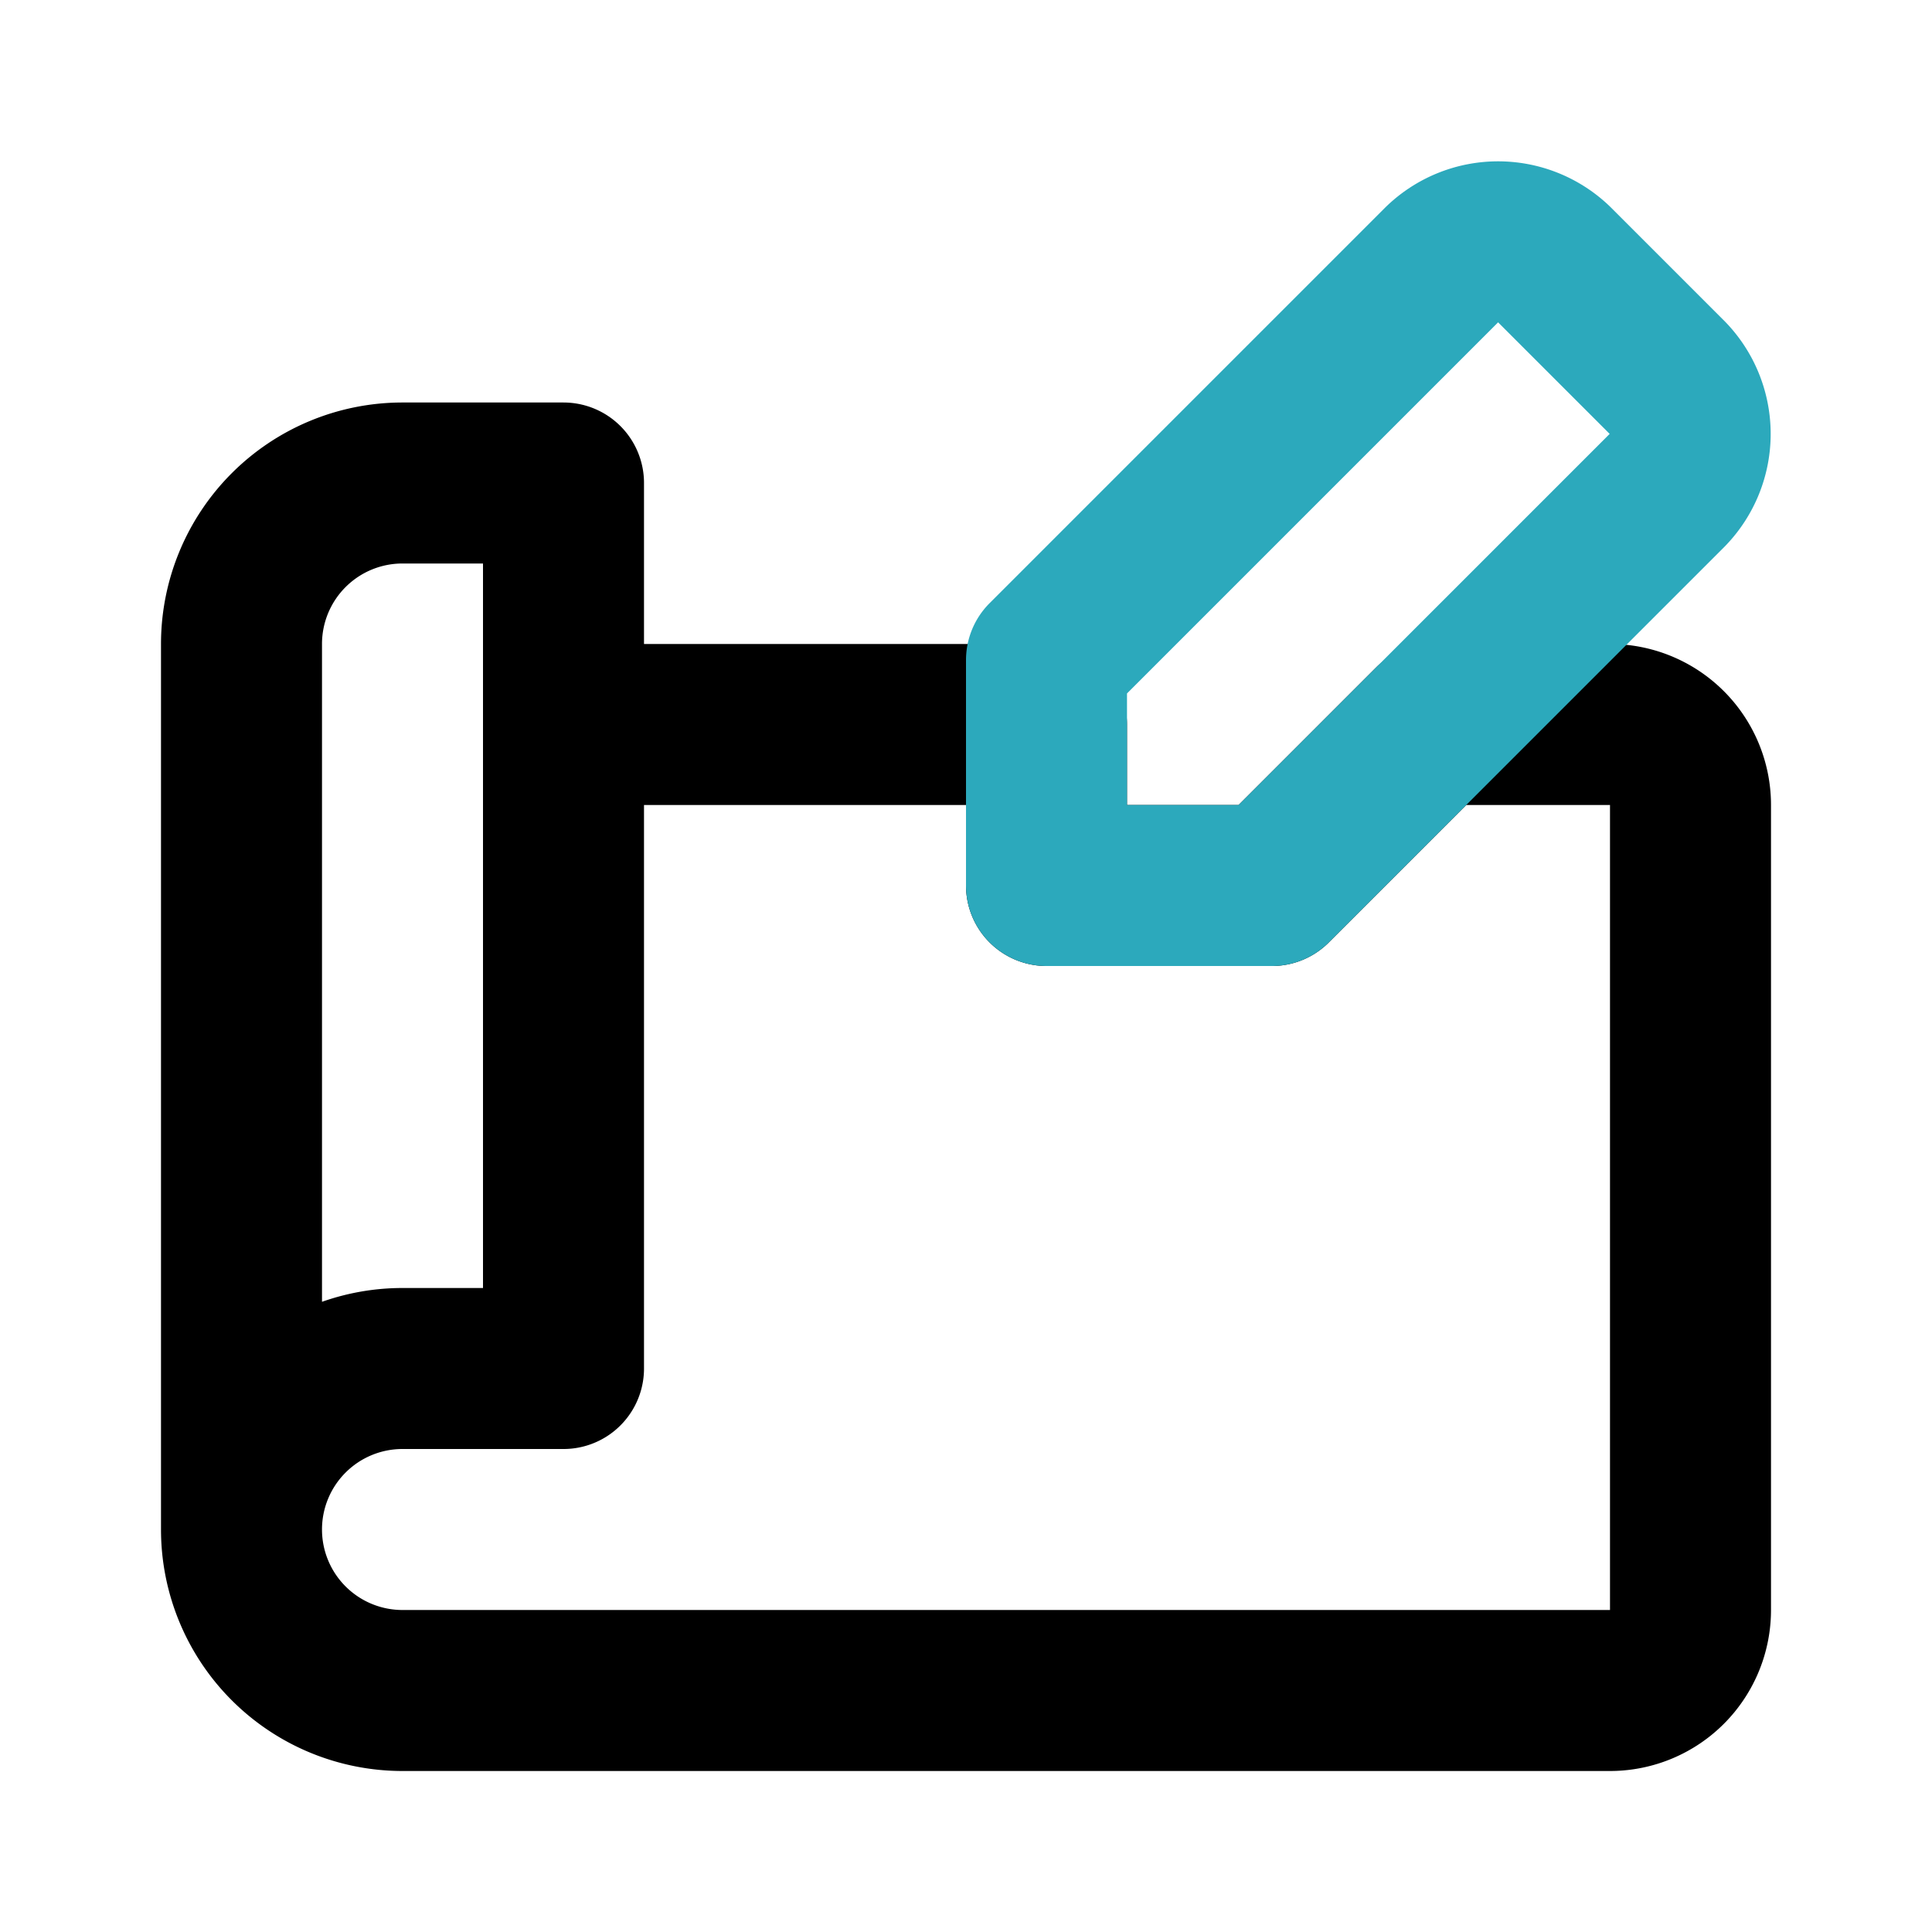 <?xml version="1.0" encoding="utf-8"?><!-- Uploaded to: SVG Repo, www.svgrepo.com, Generator: SVG Repo Mixer Tools -->
<svg fill="#000000" width="800px" height="800px" viewBox="0 0 24 24" id="blueprint-architecture" data-name="Line Color" xmlns="http://www.w3.org/2000/svg" class="icon line-color"><path id="primary" d="M20,9H17.8l-2,2H13V9H7v8H5a2,2,0,0,0,0,4H20a1,1,0,0,0,1-1V10A1,1,0,0,0,20,9ZM7,6V17H5a2,2,0,0,0-2,2V8A2,2,0,0,1,5,6Z" style="fill: none; stroke: rgb(0, 0, 0); stroke-linecap: round; stroke-linejoin: round; stroke-width: 2;"></path><path id="secondary" d="M20.71,4.69l-1.4-1.4a1,1,0,0,0-1.4,0L13,8.2V11h2.8l4.91-4.91A1,1,0,0,0,20.71,4.69Z" style="fill: none; stroke: rgb(44, 169, 188); stroke-linecap: round; stroke-linejoin: round; stroke-width: 2;"></path></svg>